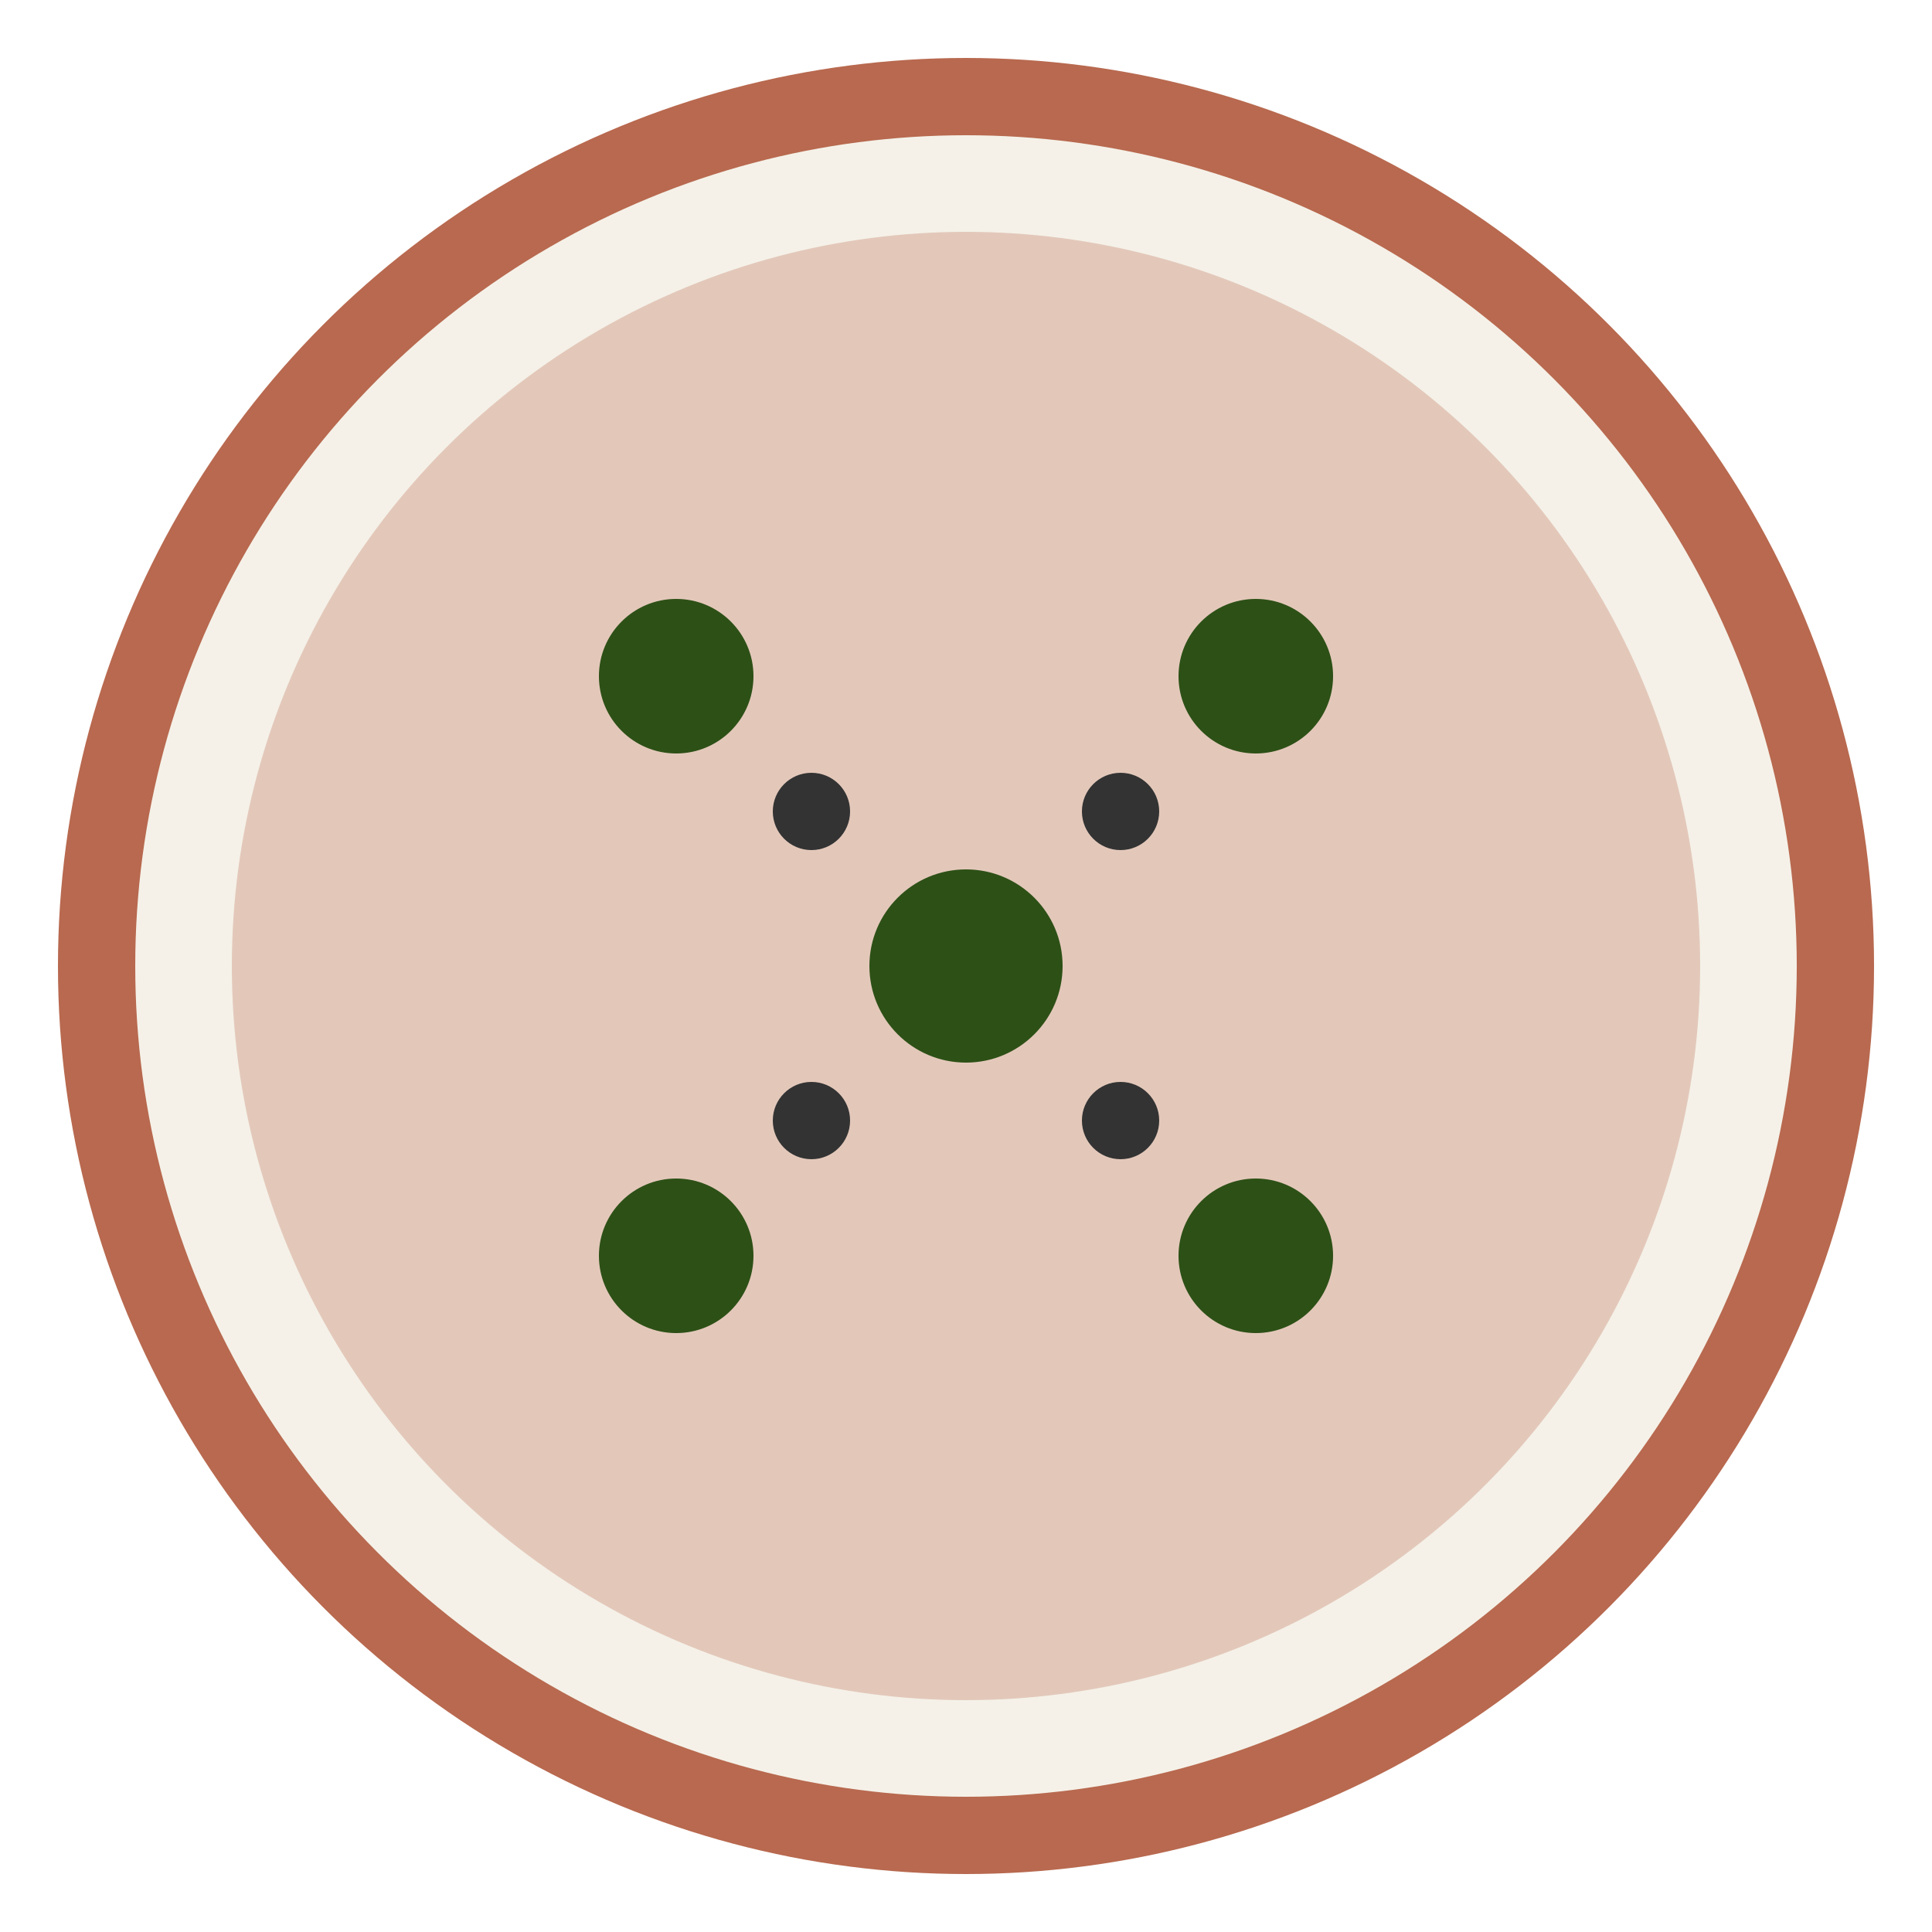<svg viewBox="0 0 100 100" xmlns="http://www.w3.org/2000/svg">
  <!-- Pizza base circle -->
  <circle cx="50" cy="50" r="45" fill="#F5F1E8" stroke="#2D5016" stroke-width="2"/>
  
  <!-- Pizza crust -->
  <circle cx="50" cy="50" r="45" fill="none" stroke="#B8694F" stroke-width="4"/>
  
  <!-- Sauce base -->
  <circle cx="50" cy="50" r="38" fill="#B8694F" opacity="0.3"/>
  
  <!-- Toppings - vegetables -->
  <circle cx="35" cy="35" r="4" fill="#2D5016"/> <!-- Green pepper -->
  <circle cx="65" cy="35" r="4" fill="#2D5016"/>
  <circle cx="35" cy="65" r="4" fill="#2D5016"/>
  <circle cx="65" cy="65" r="4" fill="#2D5016"/>
  
  <!-- Center topping -->
  <circle cx="50" cy="50" r="5" fill="#2D5016"/>
  
  <!-- Additional small toppings -->
  <circle cx="42" cy="42" r="2" fill="#333333"/>
  <circle cx="58" cy="42" r="2" fill="#333333"/>
  <circle cx="42" cy="58" r="2" fill="#333333"/>
  <circle cx="58" cy="58" r="2" fill="#333333"/>
</svg>